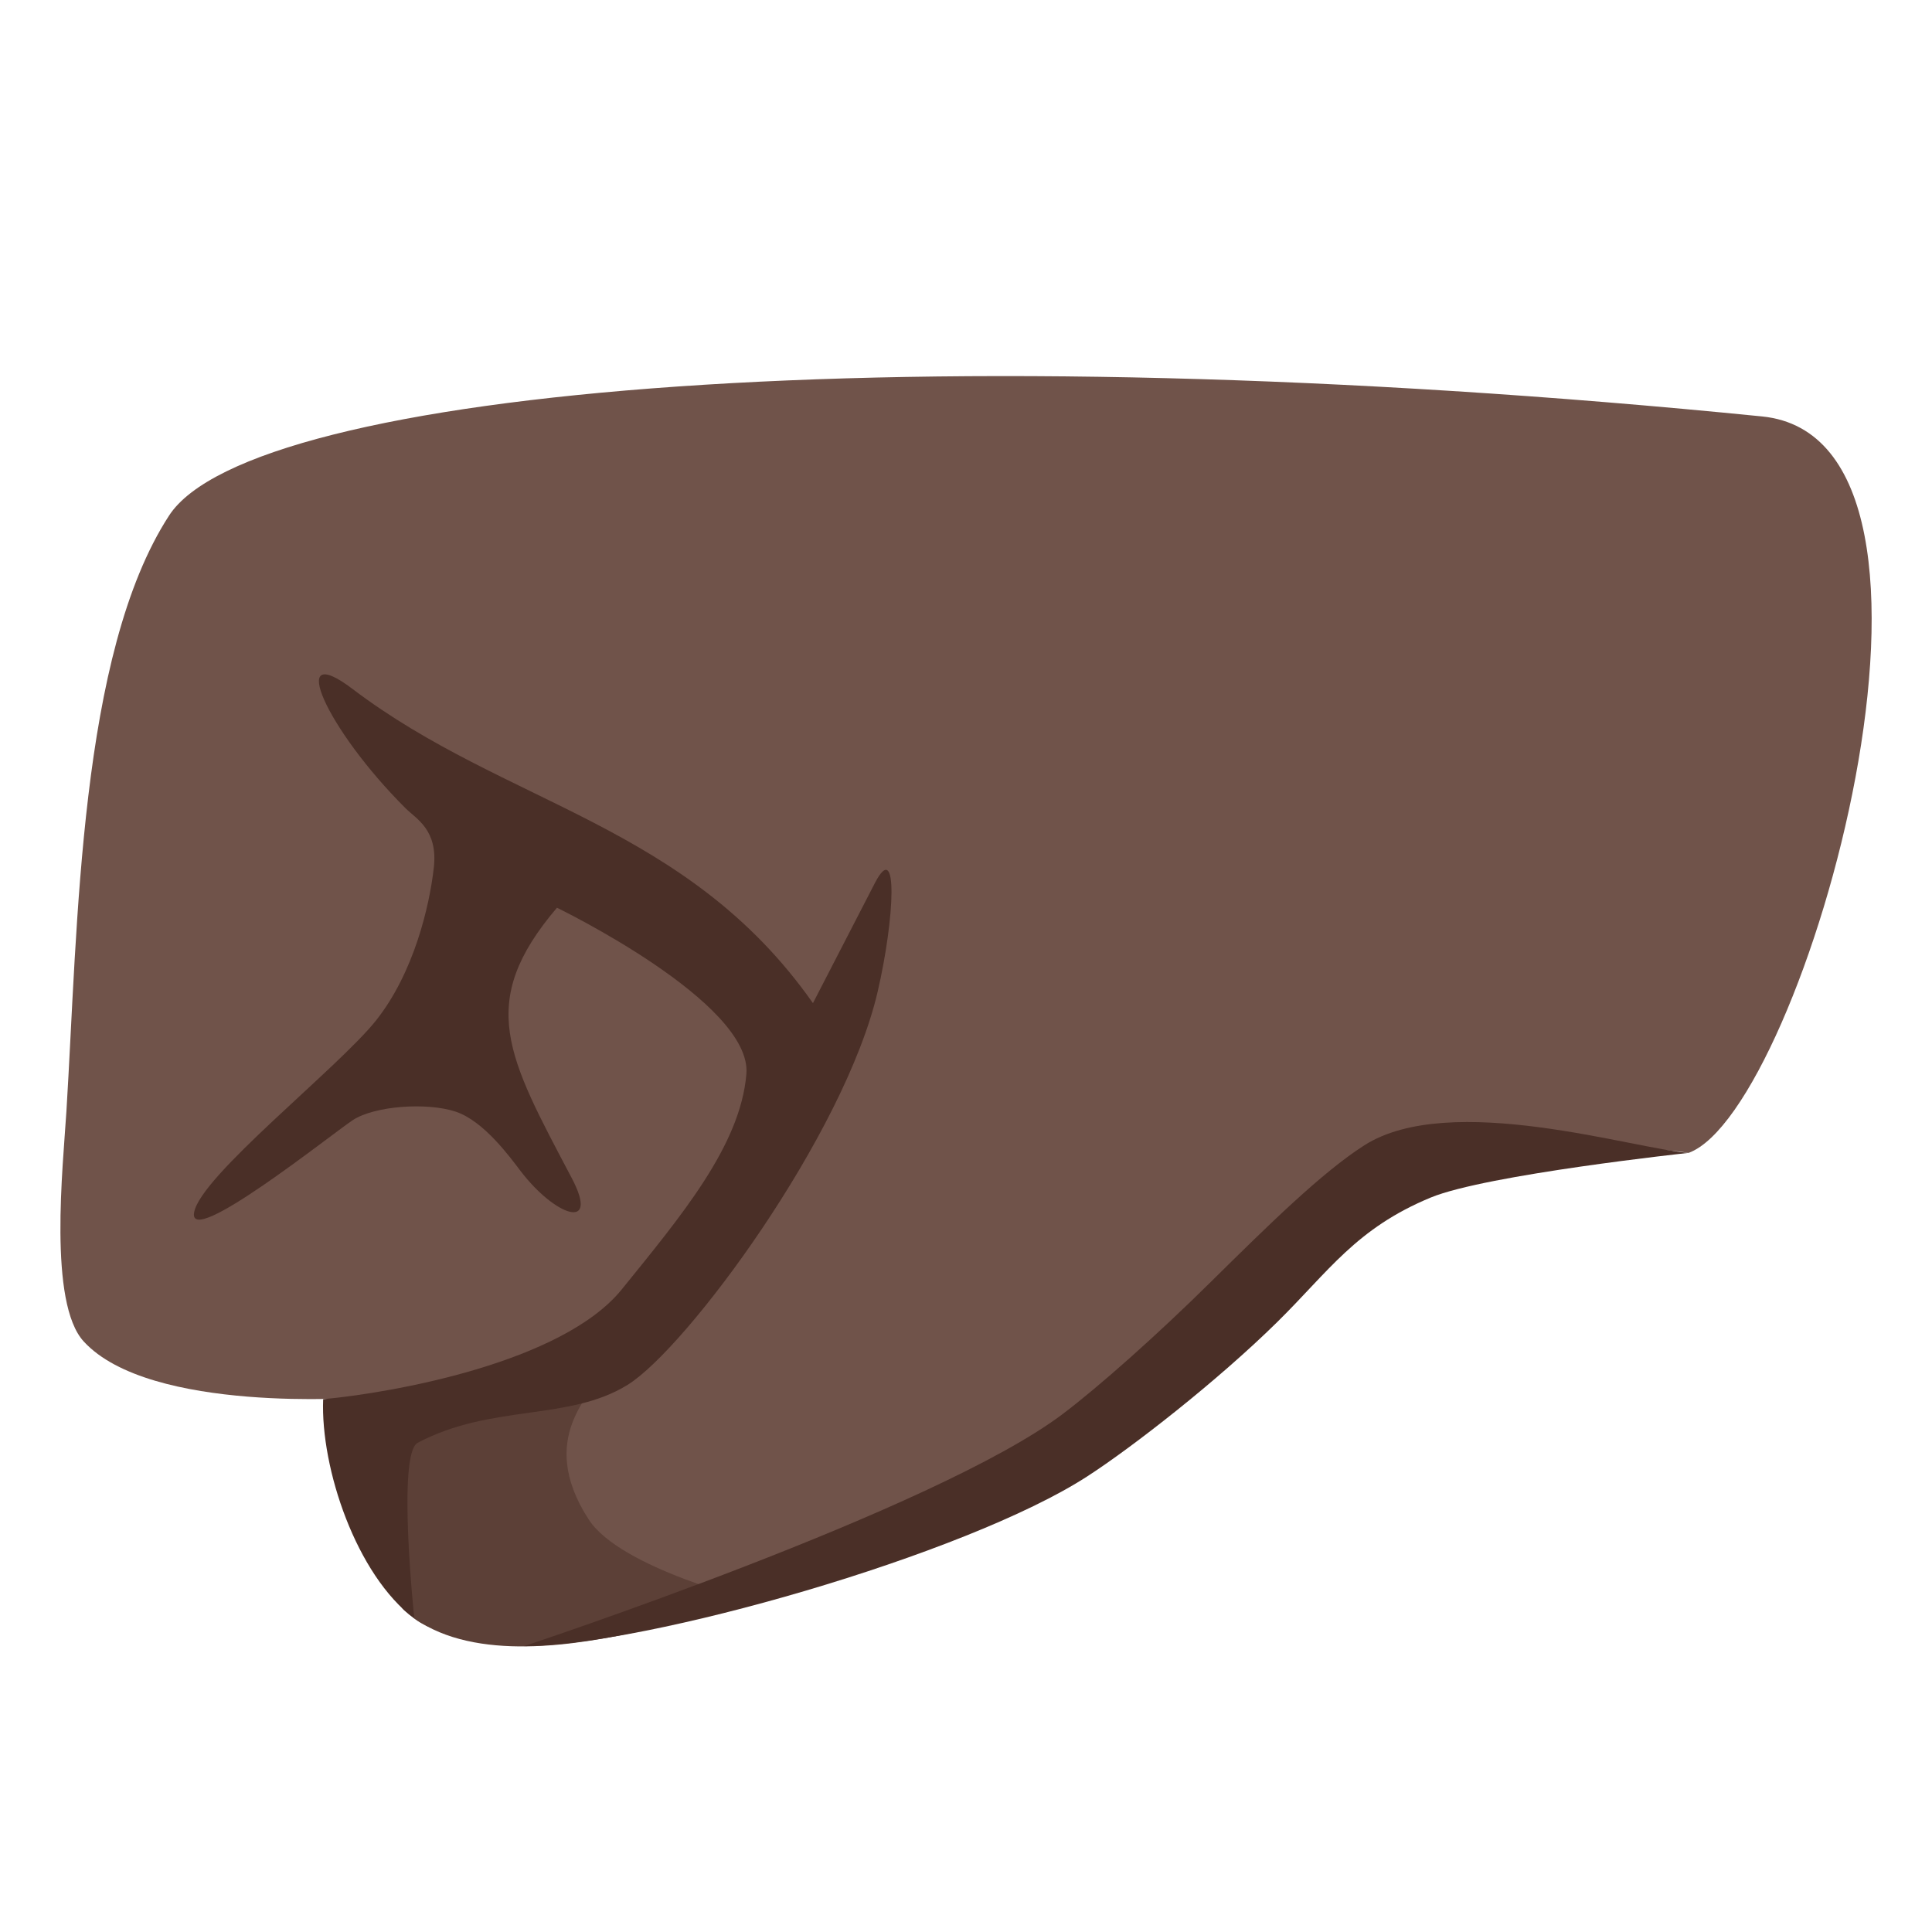 <?xml version="1.0" encoding="utf-8"?>
<!-- Generator: Adobe Illustrator 26.3.1, SVG Export Plug-In . SVG Version: 6.00 Build 0)  -->
<svg version="1.1" id="emoji_x5F_u1f91b" xmlns="http://www.w3.org/2000/svg" xmlns:xlink="http://www.w3.org/1999/xlink" x="0px"
	 y="0px" viewBox="0 0 128 128" style="enable-background:new 0 0 128 128;" xml:space="preserve">
<path style="fill:#70534A;" d="M23.96,92.59c0,0-1.45,7.08,3.48,14.63c0,0,1.1,1.06,5.03,1.58c3.19,0.43,17.78-3.19,25.26-5.55
	c13.34-4.21,20.49-9.71,27.73-17.91c10.33-11.71,26.42-8.96,26.42-8.96c7.66-2.83,20.19-47.26,4.86-48.79
	C60.44,21.95,16.66,25.75,11.2,34.16c-5.95,9.16-6.04,27.17-6.8,39.47c-0.23,3.67-1.21,12.69,1.15,15.25
	C9.95,93.67,23.96,92.59,23.96,92.59z"/>
<path style="fill:#5C4037;" d="M39.26,91.49c-2.81,0.37-12.57,1.69-14.17,2.95c-2.71,2.13,0.55,11.23,1.68,12.24
	c3.69,3.31,10.21,2.55,15.06,1.51c1.89-0.4,8.24-2.09,8.24-2.09s-8.94-2.17-11.06-5.42C35.39,95.11,39.62,92.26,39.26,91.49z"/>
<g>
	<path style="fill:#4A2F27;" d="M12.86,80.33c-0.42,2.42,9.06-5.15,10.5-6.11c1.44-0.96,4.94-1.2,6.83-0.57
		c1.87,0.62,3.61,3.03,4.29,3.92c2.3,3.02,5.27,4.04,3.41,0.5c-4.27-8.1-6.36-11.62-0.99-17.93c0,0,12.95,6.27,12.55,11.02
		c-0.4,4.75-4.33,9.41-8.26,14.27c-3.94,4.86-15.21,6.85-19.78,7.27c-0.18,4.58,2.2,11.65,6.04,14.53c0,0-1.16-10.9,0.22-11.64
		c4.89-2.59,10-1.42,13.91-3.84c3.91-2.42,14.37-16.57,16.57-26.06c1.13-4.88,1.37-10.2-0.19-7.18c-1.55,3.01-4.1,7.95-4.1,7.95
		c-8.38-11.92-20.31-13.08-30.51-20.82c-4.41-3.34-1.74,2.67,3.52,7.91c0.71,0.71,2.16,1.42,1.87,3.95
		c-0.29,2.54-1.31,6.93-3.82,10.1C22.4,70.77,13.28,77.91,12.86,80.33z"/>
	<path style="fill:#4A2F27;" d="M34.72,109.06c8.03,0,29.28-6.04,37.32-11.25c2.97-1.92,8.61-6.31,12.58-10.22
		c3.42-3.37,5.22-6.2,10.17-8.25c3.68-1.52,17.1-2.96,17.1-2.96c-3.58-0.23-15.79-4.14-21.5-0.5c-2.82,1.8-6.38,5.31-10.15,9.03
		c-3.59,3.55-7.46,6.98-9.83,8.77C62,100.04,34.72,109.06,34.72,109.06z"/>
</g>
</svg>
